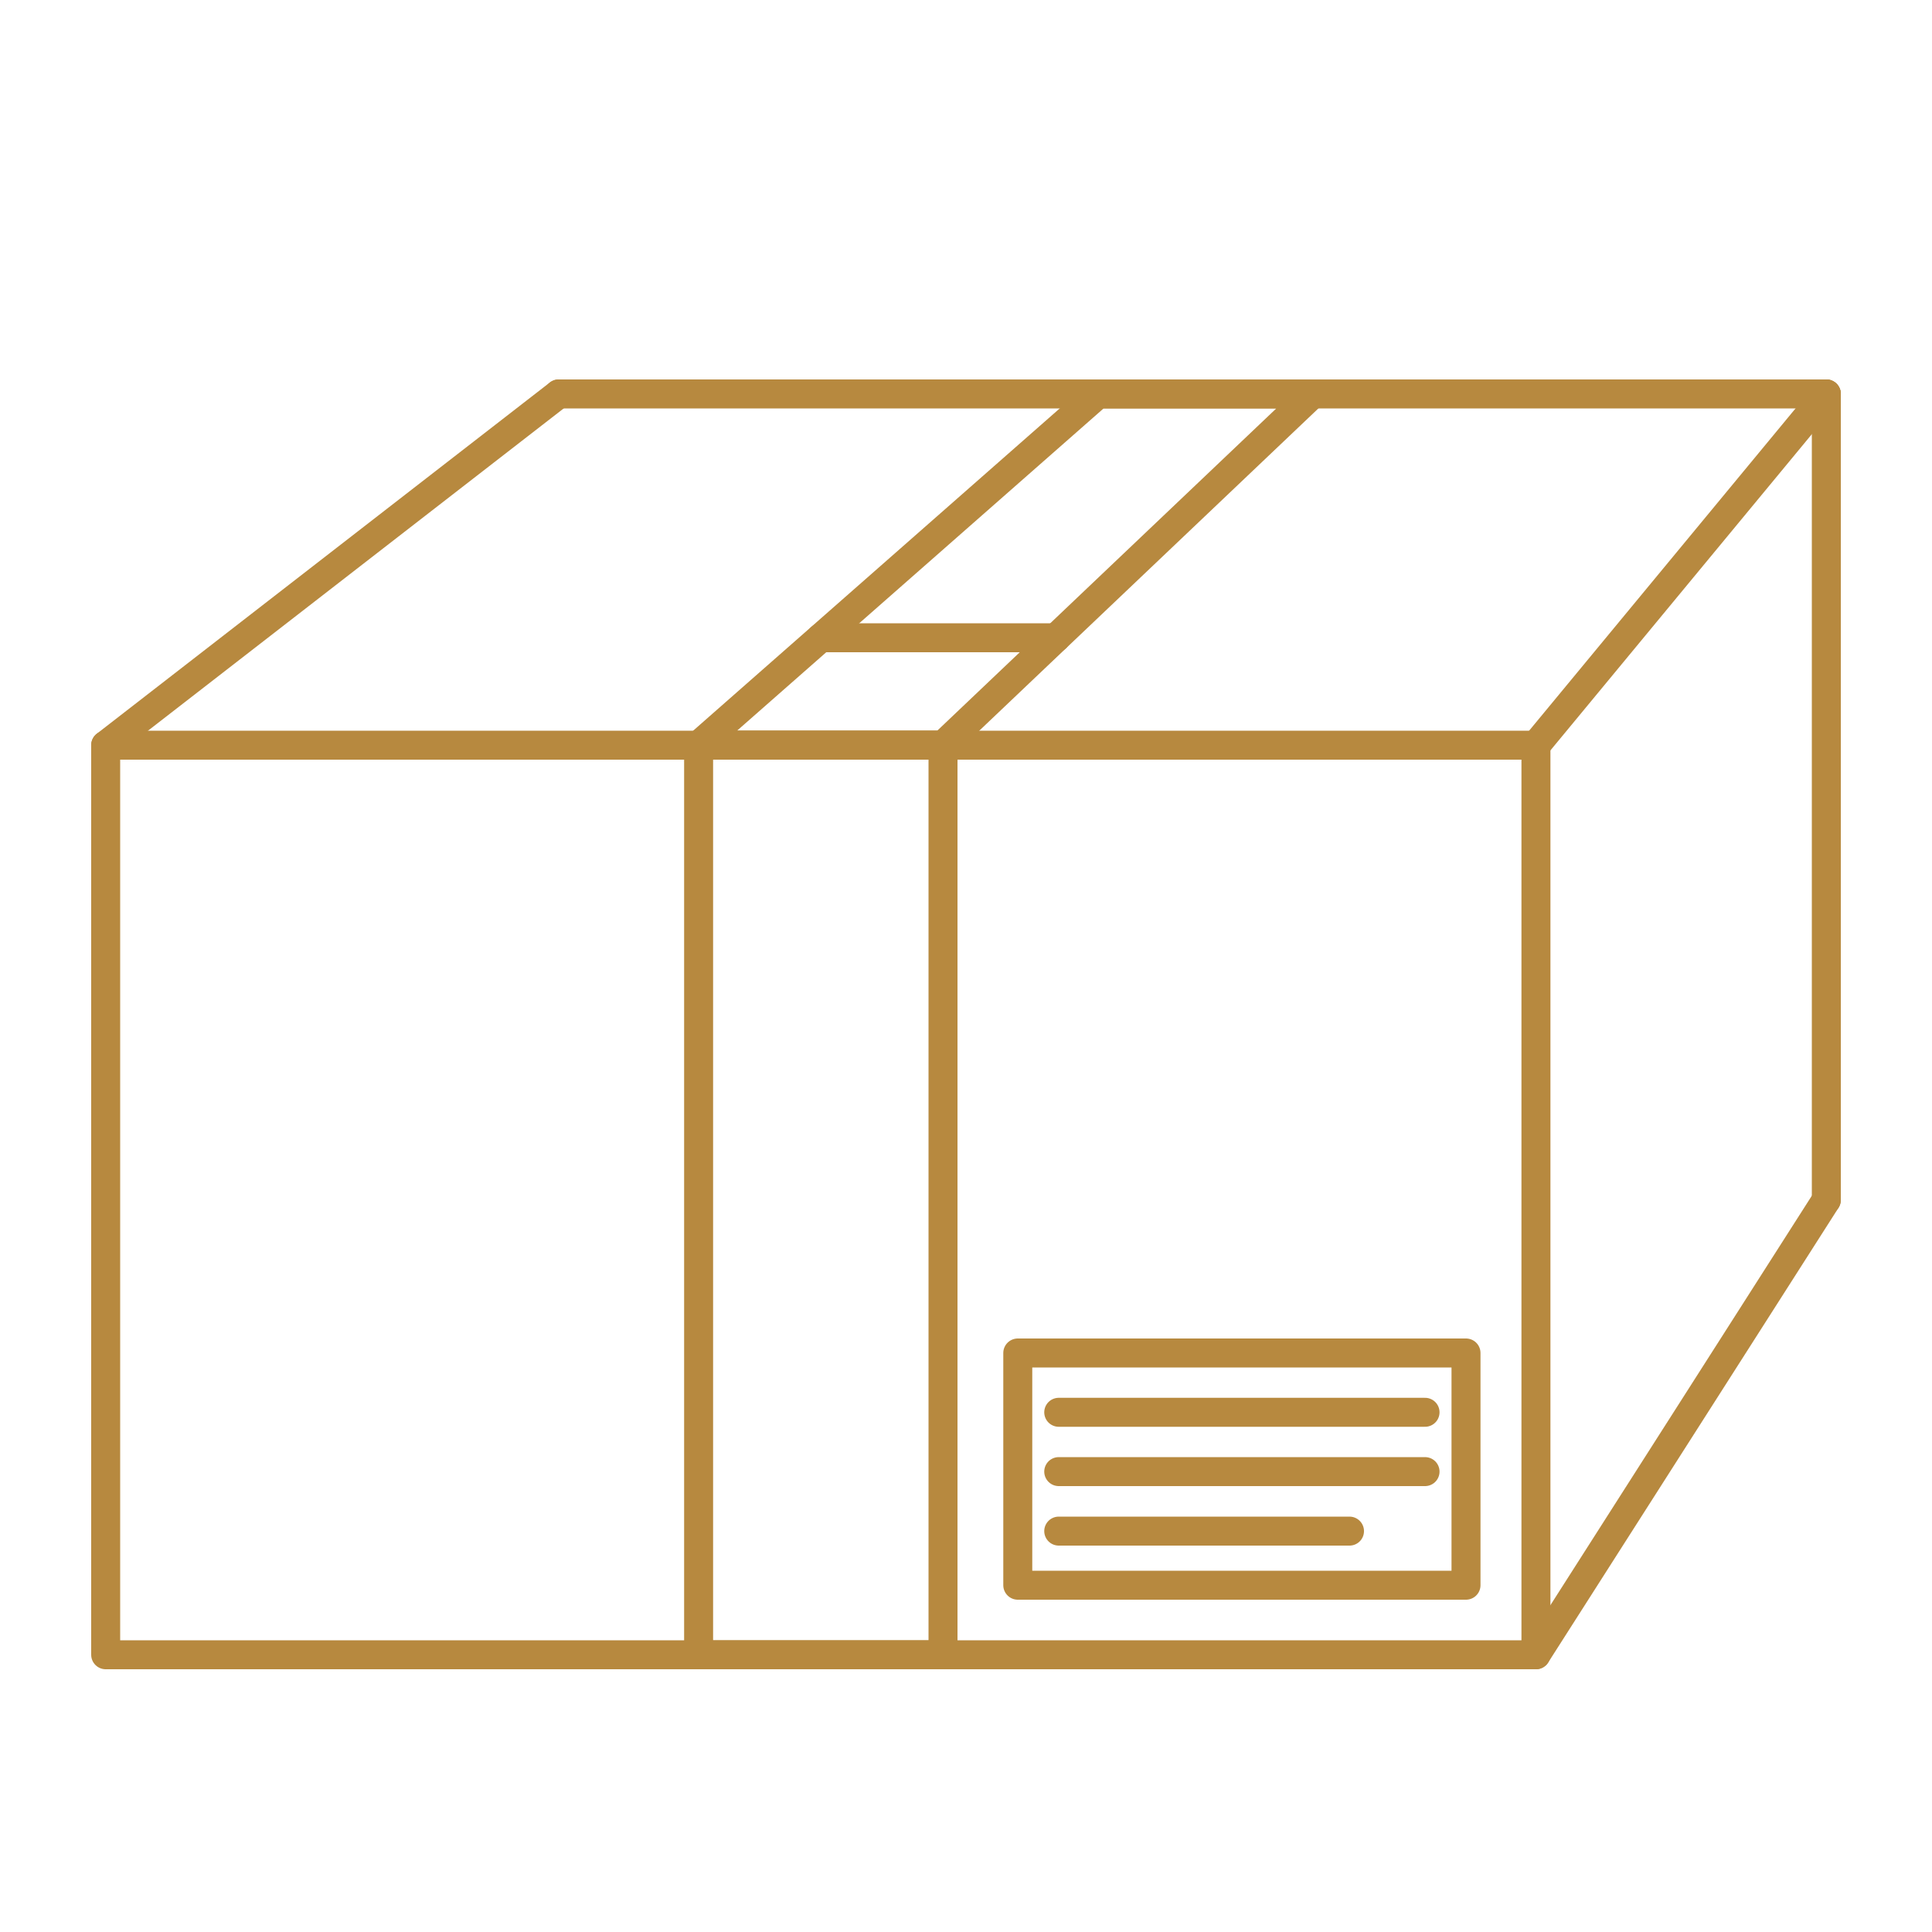 <?xml version="1.0" encoding="UTF-8"?>
<svg id="Layer_1" xmlns="http://www.w3.org/2000/svg" viewBox="0 0 100 100">
  <defs>
    <style>
      .cls-1 {
        fill: none;
        stroke: #b7893f;
        stroke-linecap: round;
        stroke-linejoin: round;
        stroke-width: 1.5px;
      }
    </style>
  </defs>
  <rect class="cls-1" x="5.47" y="38.57" width="74.03" height="47.08"/>
  <line class="cls-1" x1="94.53" y1="20.39" x2="94.53" y2="62.11"/>
  <line class="cls-1" x1="28.92" y1="20.39" x2="94.53" y2="20.39"/>
  <line class="cls-1" x1="5.47" y1="38.57" x2="28.92" y2="20.39"/>
  <line class="cls-1" x1="79.5" y1="38.57" x2="94.53" y2="20.39"/>
  <line class="cls-1" x1="94.53" y1="62.11" x2="79.5" y2="85.65"/>
  <rect class="cls-1" x="36.16" y="38.57" width="12.65" height="47.08"/>
  <polygon class="cls-1" points="67.94 20.39 56.84 20.39 36.16 38.57 48.81 38.57 67.94 20.39"/>
  <rect class="cls-1" x="52.68" y="70.03" width="23.2" height="12.02"/>
  <line class="cls-1" x1="54.8" y1="73.1" x2="73.76" y2="73.1"/>
  <line class="cls-1" x1="54.8" y1="79.25" x2="69.85" y2="79.25"/>
  <line class="cls-1" x1="54.8" y1="76.17" x2="73.76" y2="76.17"/>
  <line class="cls-1" x1="42.49" y1="33.01" x2="54.66" y2="33.01"/>
</svg>